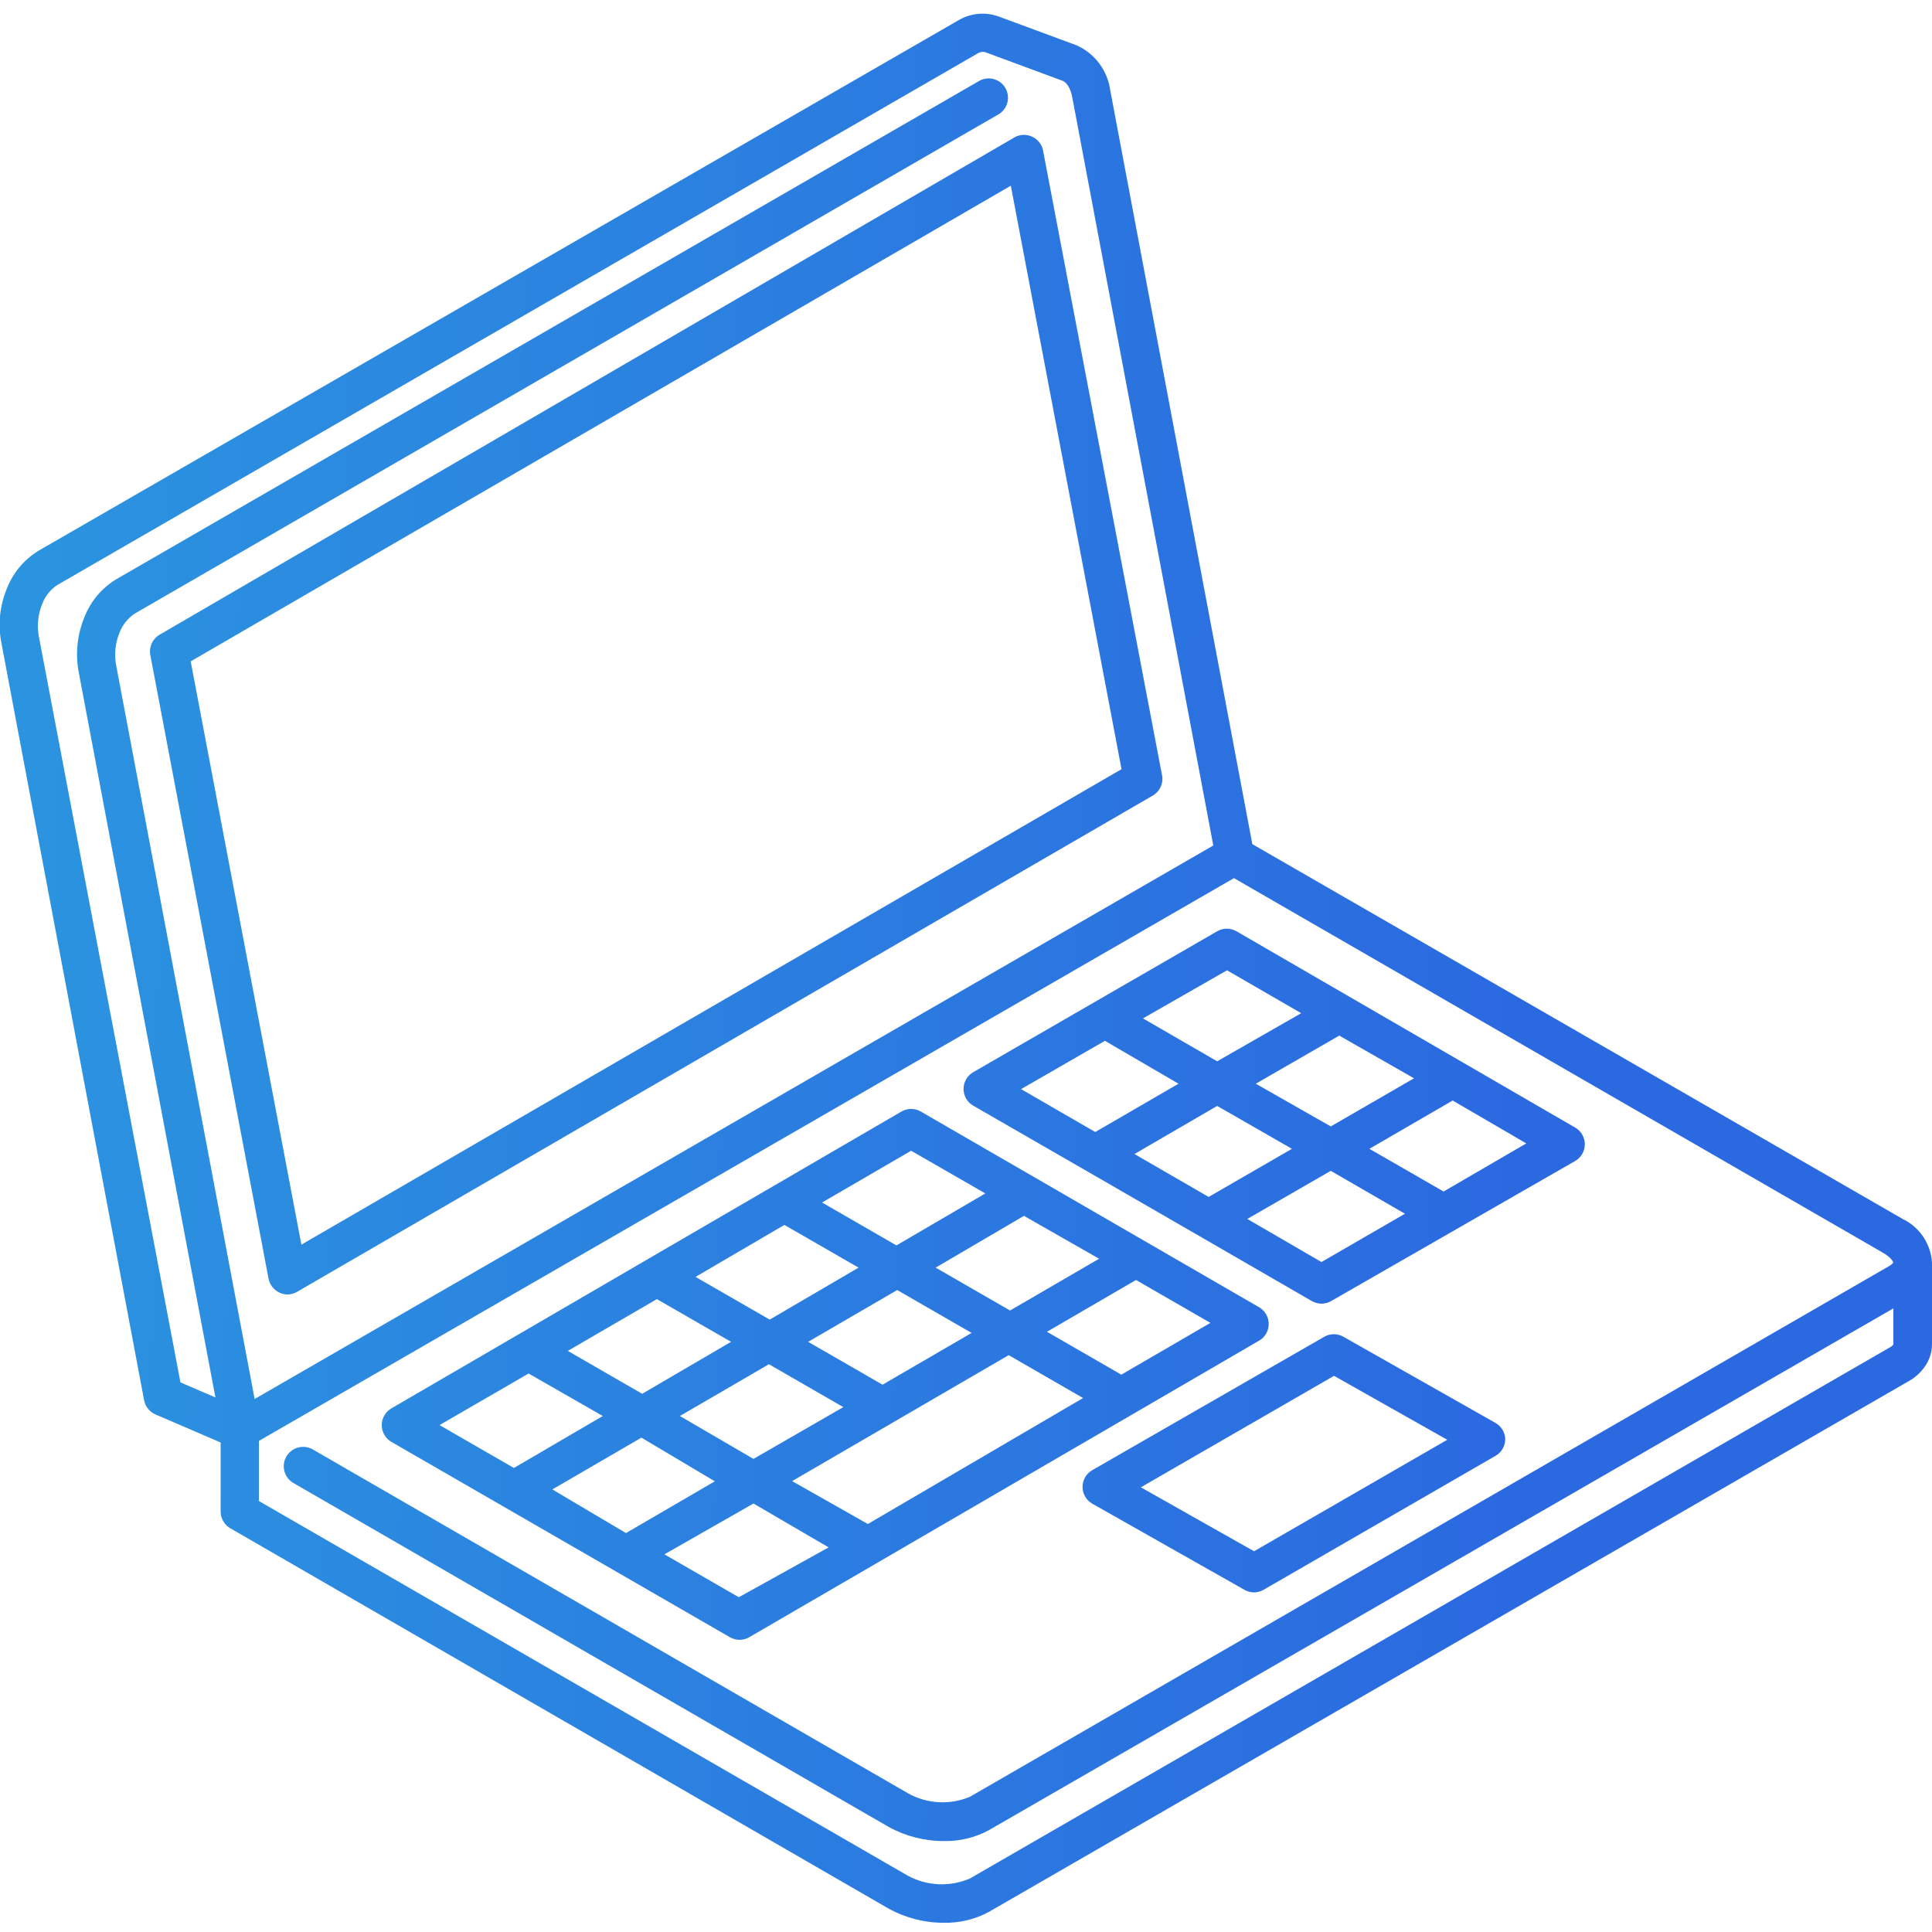 <svg width="100" height="100" viewBox="0 0 180 179" fill="none" xmlns="http://www.w3.org/2000/svg">
<path fill-rule="evenodd" clip-rule="evenodd" d="M177.264 113.066L116.676 78.146L103.446 7.946C103.327 7.038 102.979 6.174 102.434 5.438C101.889 4.701 101.166 4.115 100.332 3.734L93.132 1.07C92.497 0.826 91.815 0.732 91.137 0.794C90.46 0.857 89.806 1.074 89.226 1.43L3.6 50.804C2.231 51.638 1.18 52.905 0.612 54.404C-0.016 55.949 -0.191 57.642 0.108 59.282L13.428 129.968C13.484 130.258 13.61 130.529 13.796 130.758C13.981 130.987 14.219 131.167 14.49 131.282L20.556 133.892V140.318C20.555 140.636 20.638 140.947 20.796 141.223C20.954 141.497 21.182 141.726 21.456 141.884L82.8 177.326C84.377 178.195 86.148 178.647 87.948 178.64C89.404 178.669 90.842 178.321 92.124 177.632L177.786 128.204C178.404 127.87 178.934 127.395 179.334 126.818C179.764 126.214 179.997 125.491 180 124.748V117.134C179.948 116.274 179.666 115.444 179.185 114.729C178.704 114.013 178.041 113.44 177.264 113.066ZM3.6 58.688C3.441 57.711 3.553 56.708 3.924 55.79C4.194 55.049 4.7 54.416 5.364 53.99L91.062 4.49C91.168 4.415 91.289 4.365 91.417 4.343C91.545 4.322 91.676 4.329 91.8 4.364L99 7.028C99.324 7.154 99.72 7.622 99.9 8.558L113.04 78.272L23.724 129.842L10.8 61.37C10.64 60.393 10.753 59.39 11.124 58.472C11.399 57.739 11.896 57.11 12.546 56.672L93.078 10.124C93.47 9.875 93.751 9.485 93.861 9.034C93.971 8.583 93.903 8.107 93.671 7.705C93.439 7.303 93.06 7.006 92.614 6.877C92.168 6.747 91.69 6.795 91.278 7.01L10.8 53.486C9.438 54.323 8.393 55.59 7.83 57.086C7.205 58.638 7.024 60.334 7.308 61.982L20.07 129.698L16.812 128.294L3.6 58.688ZM176.004 125.072L90.36 174.518C89.443 174.912 88.449 175.094 87.451 175.05C86.454 175.006 85.48 174.739 84.6 174.266L24.12 139.346V133.748L114.966 81.314L175.464 116.234C176.202 116.666 176.4 117.062 176.382 117.152C176.276 117.277 176.148 117.381 176.004 117.458L90.36 166.904C89.439 167.291 88.441 167.463 87.443 167.406C86.445 167.35 85.473 167.068 84.6 166.58L29.142 134.54C28.937 134.422 28.71 134.346 28.474 134.315C28.239 134.285 28 134.301 27.771 134.363C27.542 134.425 27.328 134.531 27.14 134.676C26.952 134.82 26.794 135.001 26.676 135.206C26.558 135.412 26.482 135.639 26.451 135.874C26.421 136.109 26.437 136.348 26.499 136.577C26.56 136.806 26.667 137.021 26.811 137.209C26.956 137.397 27.137 137.554 27.342 137.672L82.8 169.712C84.377 170.581 86.148 171.033 87.948 171.026C89.404 171.055 90.842 170.707 92.124 170.018L176.4 121.4V124.766C176.295 124.899 176.159 125.003 176.004 125.072ZM14.004 60.525L25.02 118.628C25.073 118.909 25.193 119.173 25.368 119.398C25.543 119.623 25.769 119.804 26.028 119.924C26.262 120.044 26.521 120.105 26.784 120.104C27.101 120.101 27.412 120.014 27.684 119.852L107.388 73.629C107.724 73.437 107.989 73.143 108.144 72.79C108.3 72.437 108.338 72.043 108.252 71.666L97.2 13.634C97.162 13.345 97.053 13.069 96.883 12.83C96.714 12.592 96.489 12.398 96.228 12.267C95.972 12.134 95.688 12.065 95.4 12.065C95.112 12.065 94.828 12.134 94.572 12.267L14.868 58.635C14.546 58.822 14.291 59.104 14.136 59.442C13.981 59.781 13.935 60.159 14.004 60.525ZM94.176 16.802L104.49 71.162L28.08 115.46L17.766 61.118L94.176 16.802ZM68.004 152.036L36.468 133.838C36.193 133.68 35.965 133.452 35.807 133.177C35.649 132.902 35.567 132.59 35.568 132.272C35.568 131.96 35.65 131.653 35.804 131.382C35.959 131.11 36.181 130.884 36.45 130.724L83.988 103.058C84.262 102.9 84.572 102.817 84.888 102.817C85.204 102.817 85.514 102.9 85.788 103.058L117.306 121.292C117.579 121.451 117.805 121.678 117.963 121.951C118.12 122.224 118.203 122.534 118.203 122.849C118.203 123.165 118.12 123.475 117.963 123.748C117.805 124.021 117.579 124.248 117.306 124.406L81.666 145.142L69.804 152.036C69.531 152.194 69.22 152.278 68.904 152.278C68.588 152.278 68.278 152.194 68.004 152.036ZM68.112 124.514L61.2 120.536L52.902 125.36L59.832 129.356L68.112 124.514ZM79.992 117.602L73.08 113.624L64.8 118.466L71.712 122.444L79.992 117.602ZM94.104 121.598L102.402 116.774L95.4 112.778L87.174 117.602L94.104 121.598ZM82.224 128.51L90.522 123.686L83.592 119.69L75.294 124.514L82.224 128.51ZM73.8 137.492L80.856 141.488L100.908 129.752L93.978 125.756L73.8 137.492ZM78.57 130.598L71.64 126.602L63.342 131.426L70.2 135.422L78.57 130.598ZM58.32 142.334L66.6 137.51L59.76 133.442L51.462 138.266L58.32 142.334ZM61.902 144.314L68.832 148.31L77.202 143.666L70.2 139.58L61.902 144.314ZM97.542 123.578L104.472 127.574L112.77 122.75L105.84 118.754L97.542 123.578ZM91.8 110.69L84.888 106.712L76.59 111.536L83.52 115.532L91.8 110.69ZM56.16 131.426L49.248 127.466L40.95 132.272L47.88 136.268L56.16 131.426ZM90.684 102.519L101.214 108.585L111.726 114.651L122.22 120.717C122.494 120.875 122.804 120.958 123.12 120.958C123.436 120.958 123.746 120.875 124.02 120.717L146.754 107.667C147.029 107.508 147.257 107.28 147.415 107.005C147.573 106.73 147.655 106.418 147.654 106.101C147.652 105.786 147.568 105.478 147.41 105.207C147.252 104.935 147.026 104.71 146.754 104.553L115.2 86.264C114.926 86.107 114.616 86.023 114.3 86.023C113.984 86.023 113.674 86.107 113.4 86.264L90.684 99.387C90.407 99.543 90.177 99.771 90.016 100.046C89.856 100.321 89.772 100.634 89.772 100.953C89.772 101.271 89.856 101.584 90.016 101.859C90.177 102.134 90.407 102.362 90.684 102.519ZM131.742 99.963L123.984 104.445L117 100.467L124.776 95.984L131.742 99.963ZM120.366 106.533L112.608 111.015L105.696 107.019L113.4 102.537L120.366 106.533ZM123.12 117.081L116.208 113.067L123.984 108.585L130.896 112.581L123.12 117.081ZM134.496 110.511L127.584 106.533L135.342 102.033L142.2 106.029L134.496 110.511ZM114.318 89.901L121.23 93.897L113.4 98.379L106.488 94.382L114.318 89.901ZM102.942 96.471L109.8 100.467L102.042 104.967L95.13 100.971L102.942 96.471ZM125.172 124.047L139.338 132.075C139.602 132.227 139.824 132.444 139.981 132.705C140.138 132.967 140.227 133.264 140.238 133.569C140.239 133.886 140.157 134.198 139.999 134.473C139.841 134.748 139.613 134.976 139.338 135.135L117.738 147.609C117.465 147.77 117.155 147.857 116.838 147.861C116.529 147.856 116.226 147.775 115.956 147.627L101.772 139.599C101.495 139.442 101.265 139.214 101.104 138.939C100.944 138.664 100.859 138.351 100.859 138.033C100.859 137.714 100.944 137.401 101.104 137.126C101.265 136.851 101.495 136.624 101.772 136.467L123.372 124.047C123.646 123.889 123.956 123.805 124.272 123.805C124.588 123.805 124.898 123.889 125.172 124.047ZM106.29 138.069L116.838 144.027L134.838 133.641L124.29 127.683L106.29 138.069Z" fill="url(#paint0_linear_3263_596)"/>
<defs>
<linearGradient id="paint0_linear_3263_596" x1="1.466" y1="10.41" x2="142.994" y2="12.89" gradientUnits="userSpaceOnUse">
<stop stop-color="#2B94E0"/>
<stop offset="1" stop-color="#2B69E0"/>
</linearGradient>
</defs>
</svg>
